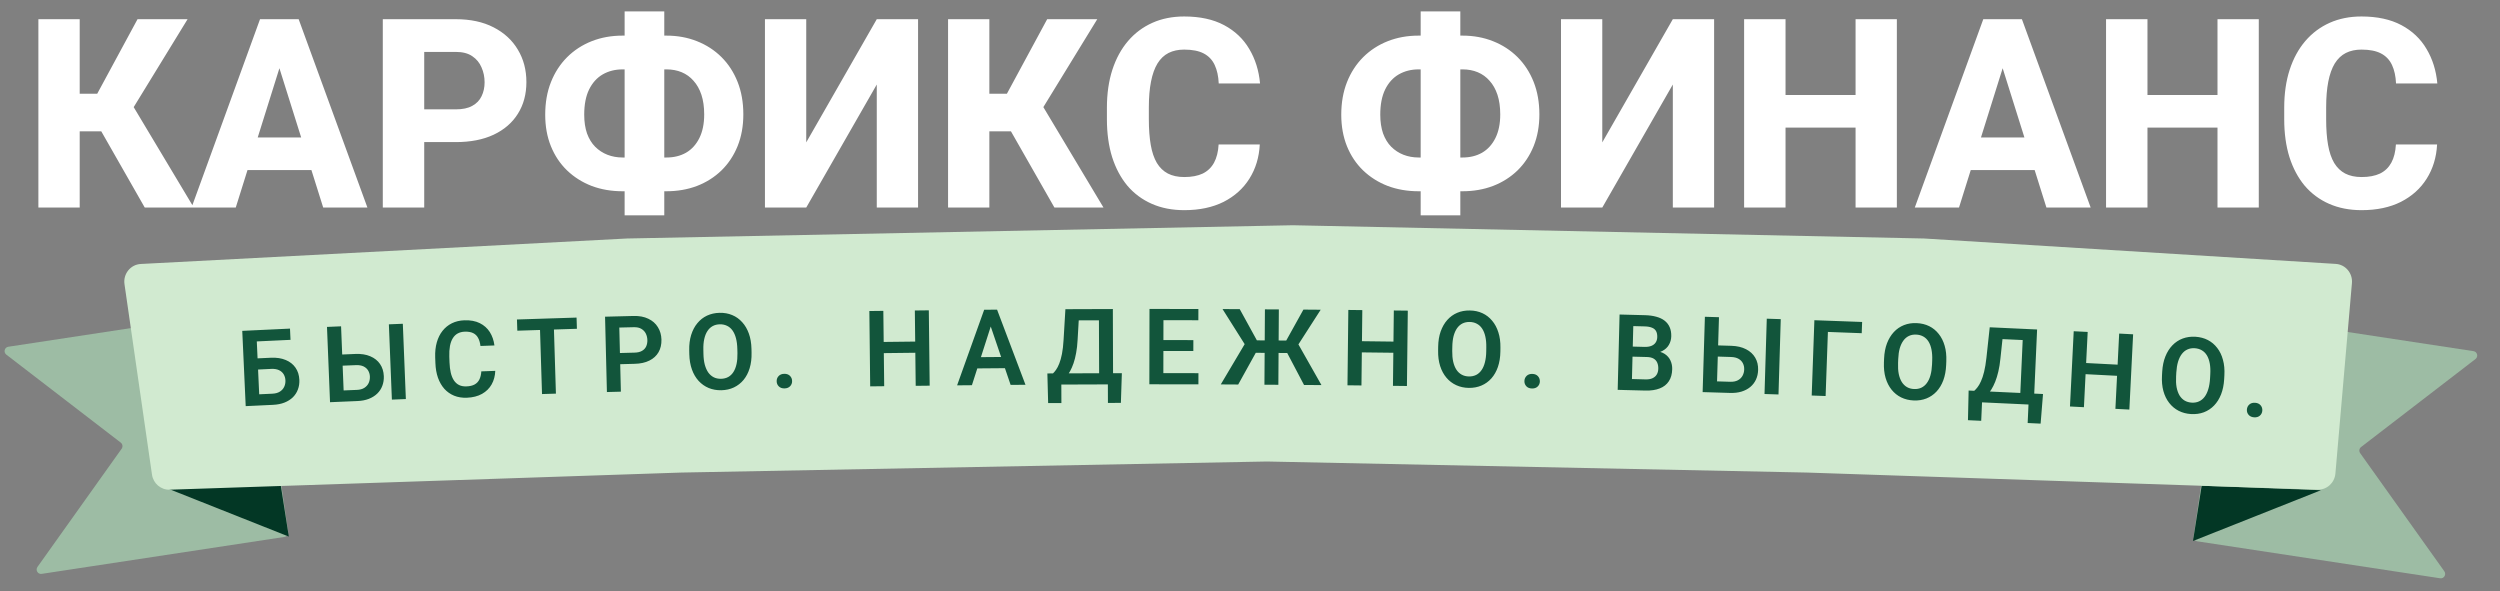 <?xml version="1.0" encoding="UTF-8"?> <svg xmlns="http://www.w3.org/2000/svg" width="93" height="22" viewBox="0 0 93 22" fill="none"><rect x="0" y="0" width="93" height="22" fill="#808080" stroke="none"/><path d="M82.796 11.826C82.809 11.737 82.891 11.675 82.979 11.688L92.015 13.063C92.156 13.084 92.203 13.269 92.088 13.356L87.832 16.629C87.762 16.683 87.747 16.784 87.798 16.857L90.93 21.253C91.013 21.371 90.916 21.533 90.775 21.512L81.739 20.137C81.651 20.124 81.59 20.04 81.603 19.951L82.796 11.826Z" fill="#9DBCA4"></path><path d="M81.902 18.071L86.34 18.236L81.579 20.125L81.902 18.071Z" fill="#033725"></path><path d="M9.528 11.662C9.515 11.573 9.433 11.511 9.345 11.524L0.309 12.899C0.167 12.92 0.121 13.105 0.235 13.192L4.492 16.465C4.562 16.519 4.577 16.62 4.525 16.693L1.394 21.089C1.31 21.207 1.407 21.369 1.549 21.348L10.585 19.973C10.673 19.96 10.733 19.876 10.72 19.787L9.528 11.662Z" fill="#9DBCA4"></path><path d="M10.421 17.907L5.984 18.072L10.744 19.961L10.421 17.907Z" fill="#033725"></path><path d="M4.631 10.572C4.575 10.189 4.856 9.84 5.236 9.82L23.327 8.872L48.096 8.379L71.575 8.872L86.888 9.817C87.251 9.839 87.524 10.162 87.492 10.53L86.877 17.616C86.847 17.964 86.556 18.227 86.213 18.215L67.218 17.579L47.128 17.168L25.344 17.579L6.314 18.217C5.986 18.228 5.702 17.986 5.654 17.656L4.631 10.572Z" fill="#D1EAD0"></path><path d="M10.788 12.224L10.807 12.642L9.549 12.701L9.657 15.084L9.14 15.108L9.012 12.308L10.788 12.224ZM9.409 13.339L10.076 13.308C10.289 13.298 10.473 13.326 10.629 13.392C10.785 13.457 10.906 13.552 10.992 13.677C11.08 13.803 11.128 13.953 11.136 14.127C11.142 14.258 11.124 14.379 11.082 14.488C11.042 14.598 10.979 14.695 10.895 14.779C10.81 14.861 10.706 14.927 10.582 14.976C10.458 15.025 10.316 15.053 10.156 15.06L9.14 15.108L9.012 12.308L9.534 12.283L9.642 14.668L10.137 14.645C10.25 14.639 10.343 14.613 10.415 14.566C10.488 14.519 10.54 14.459 10.574 14.385C10.607 14.312 10.622 14.233 10.618 14.148C10.614 14.065 10.592 13.99 10.553 13.924C10.513 13.857 10.455 13.806 10.379 13.77C10.303 13.734 10.209 13.718 10.095 13.723L9.428 13.755L9.409 13.339ZM12.556 13.195L13.223 13.167C13.436 13.158 13.62 13.187 13.775 13.254C13.93 13.319 14.051 13.415 14.137 13.541C14.224 13.668 14.271 13.818 14.278 13.992C14.283 14.123 14.264 14.243 14.222 14.353C14.181 14.463 14.118 14.559 14.033 14.642C13.948 14.724 13.844 14.789 13.719 14.838C13.595 14.886 13.453 14.913 13.293 14.919L12.277 14.962L12.164 12.161L12.688 12.139L12.783 14.524L13.276 14.504C13.39 14.499 13.483 14.474 13.555 14.427C13.628 14.38 13.681 14.32 13.715 14.247C13.748 14.174 13.763 14.095 13.76 14.01C13.757 13.927 13.735 13.852 13.696 13.785C13.657 13.719 13.599 13.667 13.523 13.63C13.447 13.594 13.353 13.578 13.239 13.583L12.572 13.61L12.556 13.195ZM14.985 12.044L15.098 14.845L14.578 14.866L14.466 12.065L14.985 12.044ZM17.905 13.815L18.424 13.796C18.417 13.984 18.372 14.152 18.289 14.3C18.206 14.447 18.087 14.564 17.932 14.652C17.777 14.739 17.588 14.787 17.364 14.796C17.191 14.802 17.035 14.777 16.894 14.72C16.754 14.662 16.633 14.578 16.531 14.466C16.43 14.352 16.351 14.215 16.293 14.054C16.236 13.892 16.204 13.709 16.197 13.505L16.189 13.291C16.182 13.088 16.202 12.902 16.249 12.736C16.296 12.57 16.367 12.428 16.461 12.309C16.557 12.188 16.672 12.094 16.809 12.026C16.946 11.958 17.102 11.921 17.274 11.915C17.498 11.907 17.689 11.942 17.848 12.021C18.005 12.099 18.13 12.21 18.221 12.353C18.311 12.496 18.369 12.662 18.393 12.851L17.873 12.87C17.859 12.752 17.831 12.653 17.787 12.573C17.745 12.492 17.684 12.432 17.603 12.392C17.523 12.352 17.419 12.334 17.289 12.338C17.188 12.342 17.1 12.364 17.024 12.406C16.95 12.447 16.889 12.507 16.842 12.586C16.794 12.663 16.759 12.759 16.738 12.875C16.717 12.988 16.709 13.12 16.714 13.268L16.722 13.486C16.727 13.628 16.743 13.755 16.769 13.867C16.796 13.98 16.835 14.074 16.885 14.15C16.936 14.227 17 14.284 17.077 14.323C17.154 14.361 17.244 14.378 17.349 14.374C17.476 14.37 17.579 14.345 17.657 14.302C17.736 14.258 17.795 14.195 17.834 14.114C17.874 14.033 17.898 13.933 17.905 13.815ZM20.594 11.841L20.68 14.643L20.163 14.659L20.076 11.858L20.594 11.841ZM21.448 11.814L21.461 12.231L19.244 12.302L19.231 11.885L21.448 11.814ZM23.611 13.534L22.902 13.553L22.891 13.137L23.6 13.118C23.716 13.116 23.81 13.094 23.881 13.053C23.953 13.012 24.005 12.957 24.037 12.888C24.069 12.818 24.085 12.738 24.082 12.65C24.08 12.564 24.061 12.484 24.025 12.41C23.989 12.337 23.934 12.278 23.86 12.234C23.787 12.189 23.693 12.169 23.577 12.172L23.038 12.185L23.097 14.57L22.577 14.584L22.508 11.781L23.566 11.754C23.781 11.748 23.964 11.783 24.117 11.857C24.272 11.93 24.39 12.034 24.473 12.17C24.557 12.304 24.601 12.458 24.606 12.632C24.61 12.813 24.574 12.97 24.497 13.103C24.42 13.236 24.307 13.34 24.156 13.414C24.007 13.489 23.825 13.529 23.611 13.534ZM27.955 12.979L27.958 13.124C27.963 13.335 27.939 13.527 27.887 13.697C27.836 13.867 27.76 14.011 27.661 14.132C27.561 14.252 27.442 14.345 27.302 14.412C27.162 14.478 27.006 14.513 26.833 14.517C26.663 14.52 26.506 14.492 26.362 14.433C26.22 14.373 26.095 14.285 25.989 14.17C25.883 14.054 25.8 13.913 25.74 13.746C25.68 13.578 25.647 13.388 25.642 13.176L25.639 13.032C25.634 12.819 25.659 12.628 25.712 12.458C25.765 12.289 25.841 12.144 25.941 12.024C26.04 11.902 26.16 11.808 26.299 11.742C26.441 11.676 26.596 11.641 26.766 11.637C26.939 11.633 27.097 11.661 27.239 11.721C27.382 11.78 27.505 11.869 27.61 11.986C27.716 12.102 27.798 12.243 27.858 12.41C27.918 12.576 27.95 12.766 27.955 12.979ZM27.433 13.136L27.429 12.988C27.426 12.835 27.409 12.701 27.379 12.586C27.349 12.47 27.306 12.373 27.25 12.294C27.194 12.216 27.126 12.158 27.046 12.12C26.965 12.081 26.875 12.062 26.776 12.064C26.675 12.067 26.586 12.089 26.509 12.132C26.433 12.174 26.368 12.235 26.316 12.316C26.263 12.396 26.224 12.495 26.198 12.613C26.172 12.729 26.161 12.863 26.165 13.016L26.168 13.164C26.171 13.316 26.188 13.45 26.218 13.566C26.25 13.682 26.294 13.78 26.349 13.859C26.407 13.938 26.475 13.996 26.554 14.036C26.633 14.075 26.723 14.093 26.824 14.091C26.924 14.089 27.014 14.066 27.091 14.024C27.168 13.981 27.232 13.919 27.284 13.838C27.336 13.756 27.375 13.656 27.4 13.539C27.425 13.421 27.436 13.287 27.433 13.136ZM28.892 14.184C28.89 14.107 28.915 14.042 28.966 13.988C29.017 13.935 29.086 13.907 29.174 13.906C29.263 13.904 29.333 13.929 29.386 13.981C29.438 14.033 29.465 14.097 29.466 14.174C29.468 14.25 29.443 14.314 29.392 14.368C29.341 14.42 29.272 14.447 29.184 14.449C29.096 14.45 29.025 14.426 28.973 14.375C28.92 14.324 28.893 14.26 28.892 14.184ZM34.179 12.705L34.184 13.121L32.736 13.138L32.731 12.722L34.179 12.705ZM32.86 11.564L32.892 14.367L32.371 14.373L32.34 11.57L32.86 11.564ZM34.552 11.544L34.584 14.347L34.064 14.353L34.032 11.55L34.552 11.544ZM36.92 11.946L36.155 14.33L35.604 14.335L36.611 11.523L36.962 11.52L36.92 11.946ZM37.595 14.318L36.788 11.947L36.737 11.522L37.091 11.519L38.148 14.314L37.595 14.318ZM37.551 13.277L37.555 13.695L36.078 13.707L36.074 13.289L37.551 13.277ZM41.345 13.883L41.346 14.299L39.34 14.306L39.339 13.89L41.345 13.883ZM39.48 13.89L39.484 14.993L38.991 14.995L38.962 13.892L39.48 13.89ZM41.733 13.882L41.697 14.987L41.215 14.989L41.211 13.884L41.733 13.882ZM41.014 11.497L41.015 11.915L39.718 11.919L39.716 11.502L41.014 11.497ZM41.398 11.496L41.407 14.299L40.889 14.301L40.879 11.497L41.398 11.496ZM39.633 11.502L40.153 11.5L40.087 12.64C40.078 12.823 40.059 12.987 40.032 13.131C40.006 13.275 39.974 13.403 39.935 13.515C39.896 13.626 39.853 13.725 39.806 13.81C39.759 13.893 39.71 13.966 39.657 14.028C39.605 14.089 39.552 14.143 39.497 14.188C39.443 14.232 39.389 14.271 39.336 14.306L39.047 14.307L39.046 13.891L39.17 13.891C39.207 13.858 39.245 13.813 39.285 13.756C39.327 13.698 39.366 13.621 39.404 13.526C39.442 13.431 39.476 13.311 39.505 13.166C39.533 13.021 39.553 12.846 39.565 12.642L39.633 11.502ZM44.582 13.882L44.581 14.298L43.118 14.296L43.118 13.88L44.582 13.882ZM43.281 11.493L43.276 14.296L42.756 14.295L42.761 11.492L43.281 11.493ZM44.393 12.652L44.392 13.058L43.119 13.056L43.12 12.65L44.393 12.652ZM44.58 11.495L44.579 11.913L43.121 11.911L43.122 11.493L44.58 11.495ZM46.504 13.123L45.478 11.497L46.119 11.501L46.756 12.661L47.242 12.664L47.169 13.127L46.504 13.123ZM46.756 13.05L46.061 14.304L45.413 14.3L46.353 12.716L46.756 13.05ZM47.573 11.511L47.555 14.314L47.037 14.311L47.055 11.508L47.573 11.511ZM49.13 11.522L48.094 13.134L47.434 13.129L47.367 12.665L47.848 12.668L48.487 11.517L49.13 11.522ZM48.51 14.321L47.845 13.057L48.254 12.729L49.158 14.325L48.51 14.321ZM51.971 12.709L51.967 13.124L50.518 13.107L50.523 12.691L51.971 12.709ZM50.678 11.536L50.646 14.339L50.126 14.333L50.158 11.53L50.678 11.536ZM52.37 11.556L52.338 14.359L51.818 14.353L51.85 11.55L52.37 11.556ZM55.816 12.936L55.814 13.081C55.811 13.292 55.78 13.482 55.722 13.651C55.664 13.818 55.583 13.96 55.479 14.077C55.375 14.193 55.252 14.282 55.11 14.342C54.968 14.403 54.811 14.432 54.638 14.43C54.468 14.427 54.312 14.393 54.171 14.328C54.031 14.263 53.909 14.171 53.808 14.051C53.706 13.931 53.628 13.787 53.574 13.618C53.52 13.448 53.494 13.257 53.498 13.045L53.5 12.9C53.503 12.687 53.534 12.497 53.593 12.33C53.653 12.163 53.734 12.021 53.838 11.904C53.942 11.787 54.065 11.697 54.207 11.637C54.35 11.576 54.507 11.547 54.677 11.55C54.85 11.552 55.006 11.586 55.147 11.651C55.287 11.716 55.407 11.809 55.507 11.93C55.609 12.05 55.686 12.194 55.739 12.363C55.794 12.532 55.819 12.723 55.816 12.936ZM55.288 13.072L55.29 12.924C55.293 12.771 55.281 12.637 55.255 12.521C55.229 12.404 55.189 12.305 55.136 12.225C55.083 12.144 55.017 12.084 54.938 12.043C54.86 12 54.77 11.979 54.671 11.977C54.57 11.975 54.48 11.995 54.401 12.034C54.324 12.073 54.258 12.132 54.202 12.21C54.147 12.289 54.104 12.387 54.073 12.503C54.044 12.618 54.028 12.752 54.026 12.905L54.023 13.053C54.021 13.204 54.033 13.339 54.059 13.456C54.086 13.573 54.126 13.673 54.179 13.754C54.233 13.835 54.299 13.896 54.377 13.938C54.455 13.981 54.544 14.002 54.645 14.004C54.745 14.006 54.835 13.986 54.914 13.947C54.993 13.907 55.059 13.847 55.113 13.769C55.169 13.689 55.211 13.591 55.24 13.474C55.27 13.358 55.286 13.224 55.288 13.072ZM56.708 14.176C56.71 14.099 56.737 14.035 56.79 13.983C56.842 13.932 56.913 13.907 57.001 13.909C57.089 13.911 57.159 13.939 57.209 13.992C57.26 14.046 57.284 14.112 57.283 14.189C57.281 14.264 57.254 14.328 57.201 14.379C57.148 14.43 57.078 14.454 56.99 14.452C56.901 14.45 56.832 14.423 56.781 14.37C56.731 14.316 56.706 14.252 56.708 14.176ZM61.264 13.281L60.561 13.262L60.567 12.889L61.17 12.905C61.273 12.907 61.36 12.895 61.43 12.867C61.5 12.839 61.553 12.798 61.59 12.742C61.628 12.687 61.648 12.618 61.65 12.538C61.652 12.448 61.637 12.374 61.605 12.317C61.573 12.26 61.523 12.217 61.453 12.19C61.383 12.161 61.294 12.145 61.185 12.142L60.758 12.131L60.698 14.516L60.178 14.502L60.248 11.7L61.196 11.725C61.352 11.729 61.491 11.748 61.612 11.782C61.735 11.815 61.839 11.863 61.922 11.928C62.007 11.994 62.069 12.074 62.111 12.17C62.154 12.266 62.174 12.38 62.171 12.511C62.168 12.626 62.139 12.732 62.083 12.828C62.029 12.923 61.947 12.999 61.837 13.057C61.729 13.114 61.592 13.145 61.426 13.15L61.264 13.281ZM61.21 14.529L60.377 14.508L60.605 14.097L61.221 14.114C61.324 14.116 61.41 14.101 61.477 14.068C61.546 14.035 61.598 13.989 61.632 13.93C61.668 13.869 61.686 13.799 61.688 13.719C61.691 13.632 61.677 13.556 61.649 13.491C61.621 13.426 61.576 13.376 61.513 13.339C61.45 13.303 61.368 13.283 61.264 13.281L60.724 13.267L60.737 12.893L61.425 12.911L61.54 13.059C61.699 13.064 61.828 13.1 61.926 13.165C62.025 13.23 62.097 13.313 62.142 13.413C62.188 13.513 62.209 13.62 62.206 13.735C62.202 13.914 62.16 14.064 62.08 14.184C62.001 14.304 61.888 14.393 61.74 14.45C61.593 14.508 61.417 14.534 61.21 14.529ZM63.74 12.844L64.407 12.864C64.62 12.871 64.802 12.913 64.952 12.991C65.103 13.068 65.216 13.172 65.293 13.304C65.371 13.436 65.407 13.589 65.402 13.764C65.398 13.895 65.371 14.013 65.322 14.12C65.273 14.226 65.203 14.318 65.113 14.394C65.022 14.47 64.913 14.527 64.786 14.567C64.659 14.606 64.515 14.622 64.355 14.617L63.338 14.586L63.422 11.784L63.946 11.8L63.874 14.187L64.367 14.202C64.481 14.205 64.575 14.186 64.651 14.145C64.727 14.104 64.784 14.048 64.823 13.977C64.861 13.906 64.882 13.829 64.884 13.744C64.887 13.661 64.871 13.584 64.836 13.515C64.802 13.446 64.748 13.39 64.675 13.348C64.602 13.306 64.508 13.284 64.395 13.28L63.728 13.259L63.74 12.844ZM66.244 11.872L66.16 14.674L65.64 14.657L65.724 11.855L66.244 11.872ZM69.271 11.977L69.256 12.395L67.998 12.348L67.913 14.732L67.395 14.713L67.495 11.912L69.271 11.977ZM72.403 13.435L72.397 13.58C72.388 13.791 72.353 13.98 72.291 14.148C72.229 14.313 72.144 14.453 72.037 14.567C71.931 14.68 71.805 14.766 71.662 14.823C71.518 14.88 71.36 14.905 71.188 14.897C71.018 14.89 70.863 14.852 70.723 14.784C70.584 14.715 70.466 14.62 70.367 14.497C70.269 14.375 70.194 14.229 70.144 14.058C70.094 13.887 70.074 13.695 70.082 13.483L70.088 13.339C70.097 13.126 70.133 12.937 70.196 12.771C70.26 12.606 70.345 12.466 70.451 12.352C70.558 12.237 70.683 12.151 70.827 12.094C70.972 12.037 71.129 12.012 71.299 12.02C71.472 12.027 71.627 12.065 71.766 12.133C71.905 12.202 72.022 12.298 72.12 12.422C72.218 12.544 72.292 12.69 72.341 12.861C72.391 13.031 72.411 13.223 72.403 13.435ZM71.872 13.558L71.878 13.41C71.884 13.257 71.875 13.123 71.852 13.006C71.829 12.888 71.792 12.788 71.741 12.707C71.69 12.625 71.626 12.562 71.548 12.519C71.47 12.475 71.382 12.451 71.282 12.447C71.181 12.442 71.091 12.459 71.011 12.497C70.933 12.534 70.865 12.59 70.808 12.668C70.751 12.745 70.705 12.841 70.671 12.957C70.639 13.071 70.62 13.204 70.614 13.357L70.608 13.505C70.602 13.657 70.61 13.791 70.633 13.909C70.657 14.027 70.695 14.127 70.746 14.21C70.798 14.292 70.862 14.355 70.939 14.4C71.015 14.444 71.104 14.468 71.205 14.472C71.305 14.476 71.396 14.46 71.475 14.422C71.555 14.384 71.623 14.326 71.679 14.249C71.737 14.171 71.782 14.074 71.814 13.958C71.846 13.843 71.865 13.709 71.872 13.558ZM75.613 14.639L75.594 15.054L73.59 14.961L73.609 14.546L75.613 14.639ZM73.75 14.552L73.701 15.654L73.208 15.631L73.233 14.528L73.75 14.552ZM76 14.657L75.911 15.759L75.429 15.736L75.479 14.633L76 14.657ZM75.397 12.239L75.378 12.656L74.082 12.596L74.101 12.179L75.397 12.239ZM75.78 12.257L75.655 15.057L75.137 15.033L75.263 12.233L75.78 12.257ZM74.018 12.175L74.537 12.199L74.416 13.334C74.398 13.517 74.372 13.68 74.338 13.822C74.305 13.964 74.266 14.09 74.222 14.2C74.178 14.31 74.13 14.406 74.079 14.488C74.028 14.569 73.975 14.64 73.92 14.699C73.865 14.758 73.809 14.809 73.752 14.851C73.696 14.892 73.641 14.929 73.586 14.961L73.297 14.947L73.316 14.532L73.441 14.538C73.478 14.507 73.519 14.464 73.562 14.408C73.606 14.353 73.649 14.278 73.691 14.185C73.734 14.092 73.774 13.974 73.809 13.83C73.844 13.687 73.873 13.513 73.895 13.31L74.018 12.175ZM78.909 13.572L78.888 13.987L77.442 13.912L77.463 13.497L78.909 13.572ZM77.662 12.348L77.522 15.148L77.003 15.121L77.142 12.322L77.662 12.348ZM79.352 12.436L79.212 15.236L78.693 15.209L78.833 12.409L79.352 12.436ZM82.747 13.963L82.739 14.107C82.727 14.318 82.688 14.507 82.623 14.672C82.558 14.837 82.471 14.975 82.362 15.087C82.254 15.199 82.127 15.282 81.983 15.337C81.838 15.391 81.68 15.413 81.507 15.403C81.337 15.393 81.183 15.352 81.044 15.281C80.907 15.21 80.79 15.112 80.694 14.988C80.597 14.864 80.525 14.717 80.478 14.546C80.431 14.373 80.414 14.181 80.426 13.97L80.434 13.825C80.447 13.613 80.486 13.424 80.552 13.26C80.618 13.095 80.706 12.957 80.814 12.845C80.923 12.732 81.05 12.648 81.194 12.594C81.34 12.54 81.498 12.517 81.668 12.527C81.84 12.538 81.995 12.578 82.132 12.649C82.27 12.721 82.386 12.819 82.481 12.944C82.578 13.068 82.649 13.216 82.694 13.387C82.742 13.558 82.759 13.75 82.747 13.963ZM82.214 14.075L82.222 13.928C82.231 13.775 82.225 13.64 82.204 13.523C82.183 13.405 82.147 13.305 82.098 13.222C82.048 13.139 81.985 13.076 81.908 13.031C81.831 12.986 81.743 12.96 81.643 12.954C81.543 12.948 81.452 12.963 81.372 13C81.293 13.035 81.224 13.091 81.165 13.167C81.107 13.243 81.059 13.339 81.024 13.454C80.99 13.567 80.968 13.7 80.959 13.853L80.951 14.001C80.942 14.152 80.948 14.287 80.969 14.405C80.992 14.523 81.028 14.624 81.077 14.708C81.128 14.791 81.191 14.855 81.267 14.901C81.343 14.946 81.431 14.972 81.531 14.978C81.632 14.984 81.723 14.969 81.803 14.932C81.883 14.896 81.952 14.84 82.01 14.764C82.069 14.686 82.115 14.59 82.149 14.475C82.184 14.36 82.205 14.227 82.214 14.075ZM83.584 15.239C83.589 15.162 83.618 15.098 83.673 15.049C83.728 15 83.799 14.977 83.887 14.983C83.975 14.988 84.043 15.018 84.092 15.074C84.141 15.13 84.163 15.196 84.158 15.273C84.154 15.348 84.124 15.411 84.07 15.46C84.015 15.508 83.944 15.53 83.856 15.525C83.768 15.519 83.699 15.49 83.651 15.435C83.602 15.38 83.58 15.314 83.584 15.239Z" fill="#12553B"></path><path d="M2.965 0.714V7.721H1.428V0.714H2.965ZM6.978 0.714L4.421 4.886H2.662L2.473 3.486H3.617L5.116 0.714H6.978ZM5.385 7.721L3.617 4.622L4.709 3.544L7.21 7.721H5.385ZM10.548 2.047L8.77 7.721H7.125L9.673 0.714H10.713L10.548 2.047ZM12.023 7.721L10.24 2.047L10.056 0.714H11.11L13.668 7.721H12.023ZM11.947 5.113V6.326H8.359V5.113H11.947ZM16.953 5.286H15.223V4.068H16.953C17.209 4.068 17.414 4.025 17.568 3.938C17.726 3.852 17.841 3.733 17.913 3.582C17.989 3.428 18.027 3.255 18.027 3.062C18.027 2.863 17.989 2.679 17.913 2.509C17.841 2.336 17.726 2.196 17.568 2.09C17.414 1.984 17.209 1.931 16.953 1.931H15.781V7.721H14.24V0.714H16.953C17.502 0.714 17.971 0.815 18.362 1.017C18.756 1.219 19.057 1.497 19.265 1.849C19.476 2.199 19.582 2.6 19.582 3.053C19.582 3.505 19.476 3.898 19.265 4.232C19.057 4.566 18.756 4.826 18.362 5.012C17.971 5.195 17.502 5.286 16.953 5.286ZM23.161 1.325H24.787C25.2 1.325 25.579 1.394 25.926 1.532C26.276 1.67 26.58 1.867 26.839 2.124C27.097 2.381 27.297 2.689 27.439 3.048C27.581 3.407 27.652 3.81 27.652 4.256C27.652 4.689 27.581 5.082 27.439 5.435C27.297 5.785 27.097 6.087 26.839 6.34C26.58 6.59 26.276 6.783 25.926 6.918C25.579 7.049 25.2 7.115 24.787 7.115H23.161C22.745 7.115 22.362 7.049 22.012 6.918C21.662 6.783 21.356 6.59 21.095 6.34C20.836 6.09 20.636 5.79 20.494 5.44C20.352 5.09 20.282 4.699 20.282 4.266C20.282 3.82 20.352 3.417 20.494 3.058C20.636 2.698 20.836 2.389 21.095 2.129C21.356 1.869 21.662 1.67 22.012 1.532C22.362 1.394 22.745 1.325 23.161 1.325ZM23.161 2.581C22.883 2.581 22.636 2.644 22.419 2.769C22.204 2.894 22.036 3.082 21.913 3.332C21.793 3.579 21.733 3.89 21.733 4.266C21.733 4.529 21.767 4.761 21.837 4.964C21.909 5.162 22.01 5.328 22.14 5.459C22.272 5.591 22.425 5.69 22.598 5.758C22.771 5.825 22.959 5.859 23.161 5.859H24.796C25.07 5.859 25.312 5.799 25.52 5.681C25.731 5.559 25.896 5.377 26.016 5.137C26.136 4.896 26.196 4.603 26.196 4.256C26.196 3.977 26.161 3.733 26.092 3.524C26.022 3.316 25.925 3.143 25.799 3.005C25.676 2.863 25.529 2.758 25.359 2.687C25.189 2.616 25.001 2.581 24.796 2.581H23.161ZM24.711 0.425V8.01H23.236V0.425H24.711ZM29.992 5.296L32.616 0.714H34.152V7.721H32.616V3.144L29.992 7.721H28.456V0.714H29.992V5.296ZM36.804 0.714V7.721H35.268V0.714H36.804ZM40.818 0.714L38.26 4.886H36.502L36.312 3.486H37.457L38.955 0.714H40.818ZM39.225 7.721L37.457 4.622L38.549 3.544L41.05 7.721H39.225ZM45.333 5.373H46.864C46.839 5.854 46.71 6.279 46.477 6.648C46.247 7.014 45.927 7.301 45.517 7.51C45.107 7.715 44.62 7.818 44.056 7.818C43.605 7.818 43.202 7.739 42.846 7.582C42.49 7.425 42.187 7.2 41.938 6.908C41.693 6.613 41.503 6.258 41.371 5.844C41.242 5.427 41.177 4.957 41.177 4.434V4.006C41.177 3.483 41.245 3.013 41.38 2.595C41.516 2.178 41.71 1.822 41.962 1.527C42.214 1.232 42.517 1.006 42.87 0.848C43.222 0.691 43.617 0.613 44.051 0.613C44.638 0.613 45.132 0.72 45.536 0.935C45.939 1.15 46.251 1.445 46.472 1.821C46.696 2.196 46.83 2.624 46.874 3.106H45.337C45.325 2.833 45.274 2.604 45.186 2.417C45.098 2.228 44.962 2.085 44.779 1.989C44.597 1.893 44.354 1.845 44.051 1.845C43.831 1.845 43.637 1.886 43.47 1.97C43.306 2.053 43.169 2.183 43.059 2.36C42.952 2.536 42.871 2.761 42.818 3.033C42.764 3.303 42.737 3.624 42.737 3.996V4.434C42.737 4.803 42.761 5.122 42.808 5.392C42.855 5.661 42.931 5.884 43.035 6.061C43.142 6.237 43.279 6.369 43.446 6.456C43.613 6.542 43.817 6.586 44.056 6.586C44.331 6.586 44.559 6.542 44.742 6.456C44.924 6.366 45.065 6.231 45.163 6.051C45.26 5.872 45.317 5.645 45.333 5.373ZM52.774 1.325H54.4C54.813 1.325 55.193 1.394 55.539 1.532C55.889 1.67 56.193 1.867 56.452 2.124C56.71 2.381 56.91 2.689 57.052 3.048C57.194 3.407 57.265 3.81 57.265 4.256C57.265 4.689 57.194 5.082 57.052 5.435C56.91 5.785 56.71 6.087 56.452 6.34C56.193 6.59 55.889 6.783 55.539 6.918C55.193 7.049 54.813 7.115 54.4 7.115H52.774C52.358 7.115 51.975 7.049 51.625 6.918C51.275 6.783 50.969 6.59 50.708 6.34C50.449 6.09 50.249 5.79 50.107 5.44C49.966 5.09 49.895 4.699 49.895 4.266C49.895 3.82 49.966 3.417 50.107 3.058C50.249 2.698 50.449 2.389 50.708 2.129C50.969 1.869 51.275 1.67 51.625 1.532C51.975 1.394 52.358 1.325 52.774 1.325ZM52.774 2.581C52.496 2.581 52.249 2.644 52.032 2.769C51.817 2.894 51.648 3.082 51.526 3.332C51.406 3.579 51.346 3.89 51.346 4.266C51.346 4.529 51.381 4.761 51.45 4.964C51.523 5.162 51.623 5.328 51.753 5.459C51.885 5.591 52.038 5.69 52.211 5.758C52.385 5.825 52.572 5.859 52.774 5.859H54.41C54.684 5.859 54.925 5.799 55.133 5.681C55.344 5.559 55.509 5.377 55.629 5.137C55.749 4.896 55.809 4.603 55.809 4.256C55.809 3.977 55.774 3.733 55.705 3.524C55.635 3.316 55.538 3.143 55.412 3.005C55.289 2.863 55.142 2.758 54.972 2.687C54.802 2.616 54.614 2.581 54.41 2.581H52.774ZM54.324 0.425V8.01H52.849V0.425H54.324ZM59.605 5.296L62.229 0.714H63.765V7.721H62.229V3.144L59.605 7.721H58.069V0.714H59.605V5.296ZM69.5 3.534V4.747H65.935V3.534H69.5ZM66.422 0.714V7.721H64.881V0.714H66.422ZM70.563 0.714V7.721H69.027V0.714H70.563ZM74.653 2.047L72.875 7.721H71.23L73.778 0.714H74.818L74.653 2.047ZM76.127 7.721L74.345 2.047L74.161 0.714H75.215L77.773 7.721H76.127ZM76.052 5.113V6.326H72.464V5.113H76.052ZM82.964 3.534V4.747H79.399V3.534H82.964ZM79.886 0.714V7.721H78.345V0.714H79.886ZM84.027 0.714V7.721H82.491V0.714H84.027ZM89.128 5.373H90.66C90.635 5.854 90.505 6.279 90.272 6.648C90.042 7.014 89.722 7.301 89.312 7.51C88.903 7.715 88.416 7.818 87.852 7.818C87.401 7.818 86.998 7.739 86.642 7.582C86.285 7.425 85.983 7.2 85.734 6.908C85.488 6.613 85.299 6.258 85.167 5.844C85.037 5.427 84.973 4.957 84.973 4.434V4.006C84.973 3.483 85.04 3.013 85.176 2.595C85.311 2.178 85.505 1.822 85.757 1.527C86.01 1.232 86.312 1.006 86.665 0.848C87.018 0.691 87.412 0.613 87.847 0.613C88.433 0.613 88.928 0.72 89.332 0.935C89.735 1.15 90.047 1.445 90.267 1.821C90.491 2.196 90.625 2.624 90.669 3.106H89.133C89.12 2.833 89.07 2.604 88.982 2.417C88.893 2.228 88.758 2.085 88.575 1.989C88.392 1.893 88.15 1.845 87.847 1.845C87.626 1.845 87.433 1.886 87.266 1.97C87.102 2.053 86.965 2.183 86.854 2.36C86.747 2.536 86.667 2.761 86.613 3.033C86.56 3.303 86.533 3.624 86.533 3.996V4.434C86.533 4.803 86.556 5.122 86.604 5.392C86.651 5.661 86.727 5.884 86.831 6.061C86.938 6.237 87.075 6.369 87.242 6.456C87.409 6.542 87.612 6.586 87.852 6.586C88.126 6.586 88.355 6.542 88.537 6.456C88.72 6.366 88.86 6.231 88.958 6.051C89.056 5.872 89.112 5.645 89.128 5.373Z" fill="white"></path></svg> 